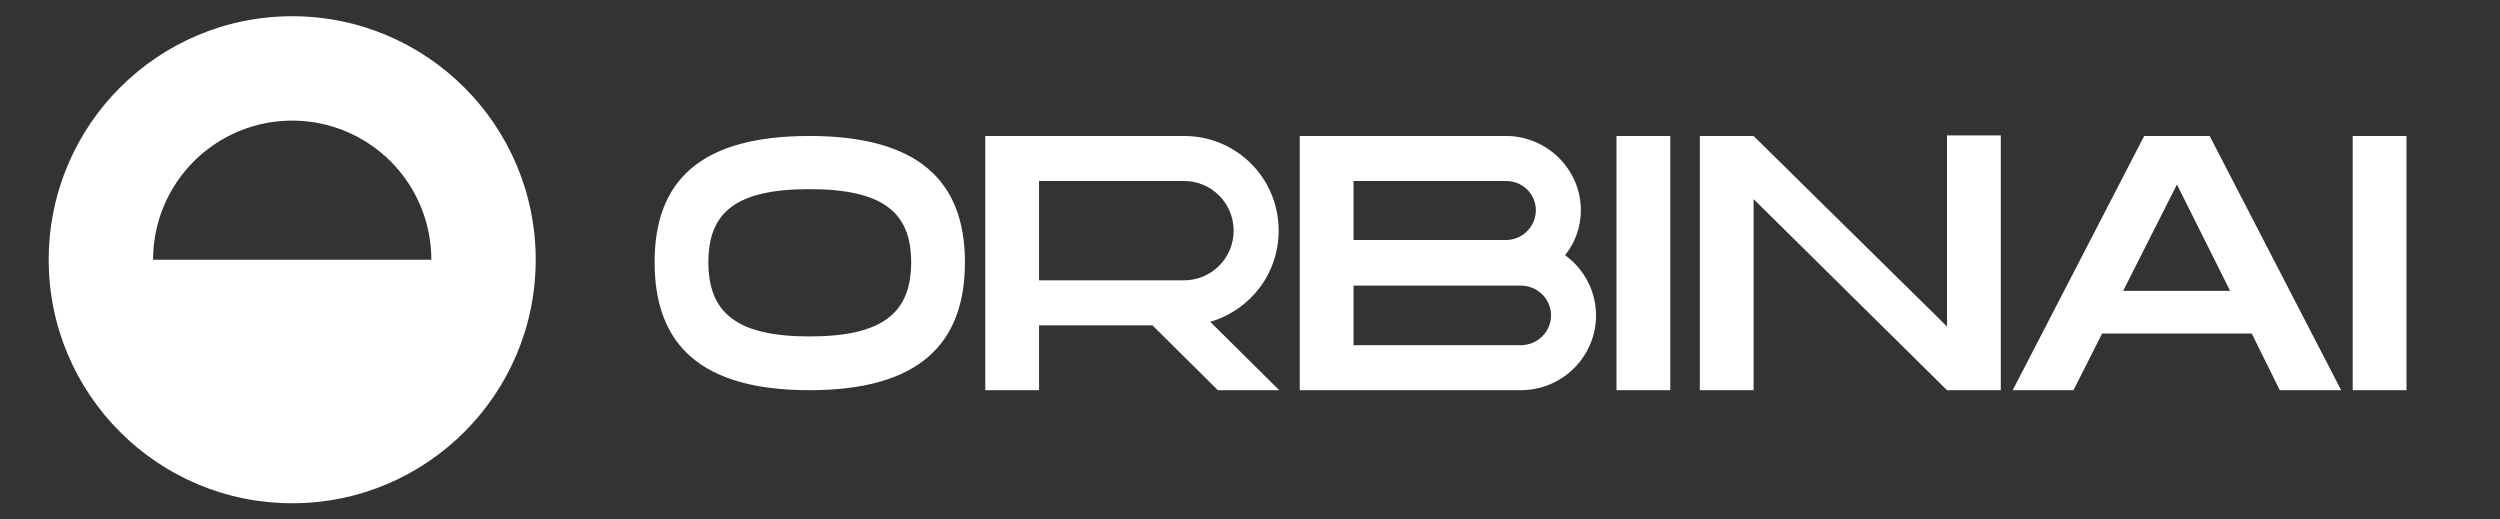 <svg width="154" height="32" viewBox="0 0 154 32" fill="none" xmlns="http://www.w3.org/2000/svg">
<rect x="0" y="0" width="154" height="32" fill="#333333" stroke="none"/>
<g clip-path="url(#clip0_690_14)">
<path fill-rule="evenodd" clip-rule="evenodd" d="M18 31C26.284 31 33 24.284 33 16C33 7.716 26.284 1 18 1C9.716 1 3 7.716 3 16C3 24.284 9.716 31 18 31ZM25.919 12.72C26.35 13.76 26.571 14.874 26.571 16H9.429C9.429 14.874 9.65 13.76 10.081 12.72C10.512 11.68 11.143 10.735 11.939 9.939C12.735 9.143 13.68 8.512 14.72 8.081C15.76 7.65 16.874 7.429 18 7.429C19.126 7.429 20.24 7.65 21.28 8.081C22.32 8.512 23.265 9.143 24.061 9.939C24.857 10.735 25.488 11.68 25.919 12.72Z" fill="white"/>
<path d="M49.864 8.376C56.56 8.376 59.44 11.148 59.44 16.152C59.44 21.228 56.56 24.036 49.864 24.036C43.168 24.036 40.324 21.228 40.324 16.152C40.324 11.112 43.168 8.376 49.864 8.376ZM49.864 20.724C54.364 20.724 56.128 19.284 56.128 16.152C56.128 13.092 54.4 11.652 49.864 11.652C45.364 11.652 43.636 13.056 43.636 16.152C43.636 19.284 45.4 20.724 49.864 20.724ZM74.553 19.824L78.801 24.036H75.021L70.989 20.04H64.005V24.036H60.693V8.376H72.933C76.173 8.376 78.765 10.968 78.765 14.208C78.765 16.872 77.001 19.104 74.553 19.824ZM64.005 17.268H72.933C74.625 17.268 75.993 15.9 75.993 14.208C75.993 12.516 74.625 11.148 72.933 11.148H64.005V17.268ZM96.408 15.72C97.56 16.548 98.316 17.916 98.316 19.428C98.316 21.948 96.264 24.036 93.672 24.036H80.064V8.376H92.772C95.292 8.376 97.38 10.428 97.38 12.948C97.38 13.992 97.02 14.964 96.408 15.72ZM83.376 11.148V14.784H92.772C93.78 14.784 94.608 13.956 94.608 12.948C94.608 11.94 93.78 11.148 92.772 11.148H83.376ZM93.672 21.264C94.716 21.264 95.544 20.436 95.544 19.428C95.544 18.42 94.716 17.592 93.672 17.592H83.376V21.264H93.672ZM102.888 24.036H99.576V8.376H102.888V24.036ZM119.937 8.34H123.249V24.036H119.937L108.021 12.264V24.036H104.709V8.376H108.021L119.937 20.112V8.34ZM136.115 8.376L144.215 24.036H140.435L138.707 20.544H129.491L127.727 24.036H123.983L132.083 8.376H136.115ZM130.787 17.916H137.375L134.099 11.364L130.787 17.916ZM148.239 24.036H144.927V8.376H148.239V24.036Z" fill="white"/>
</g>
<defs>
<clipPath id="clip0_690_14">
<rect width="154" height="32" fill="white"/>
</clipPath>
</defs>
</svg>
